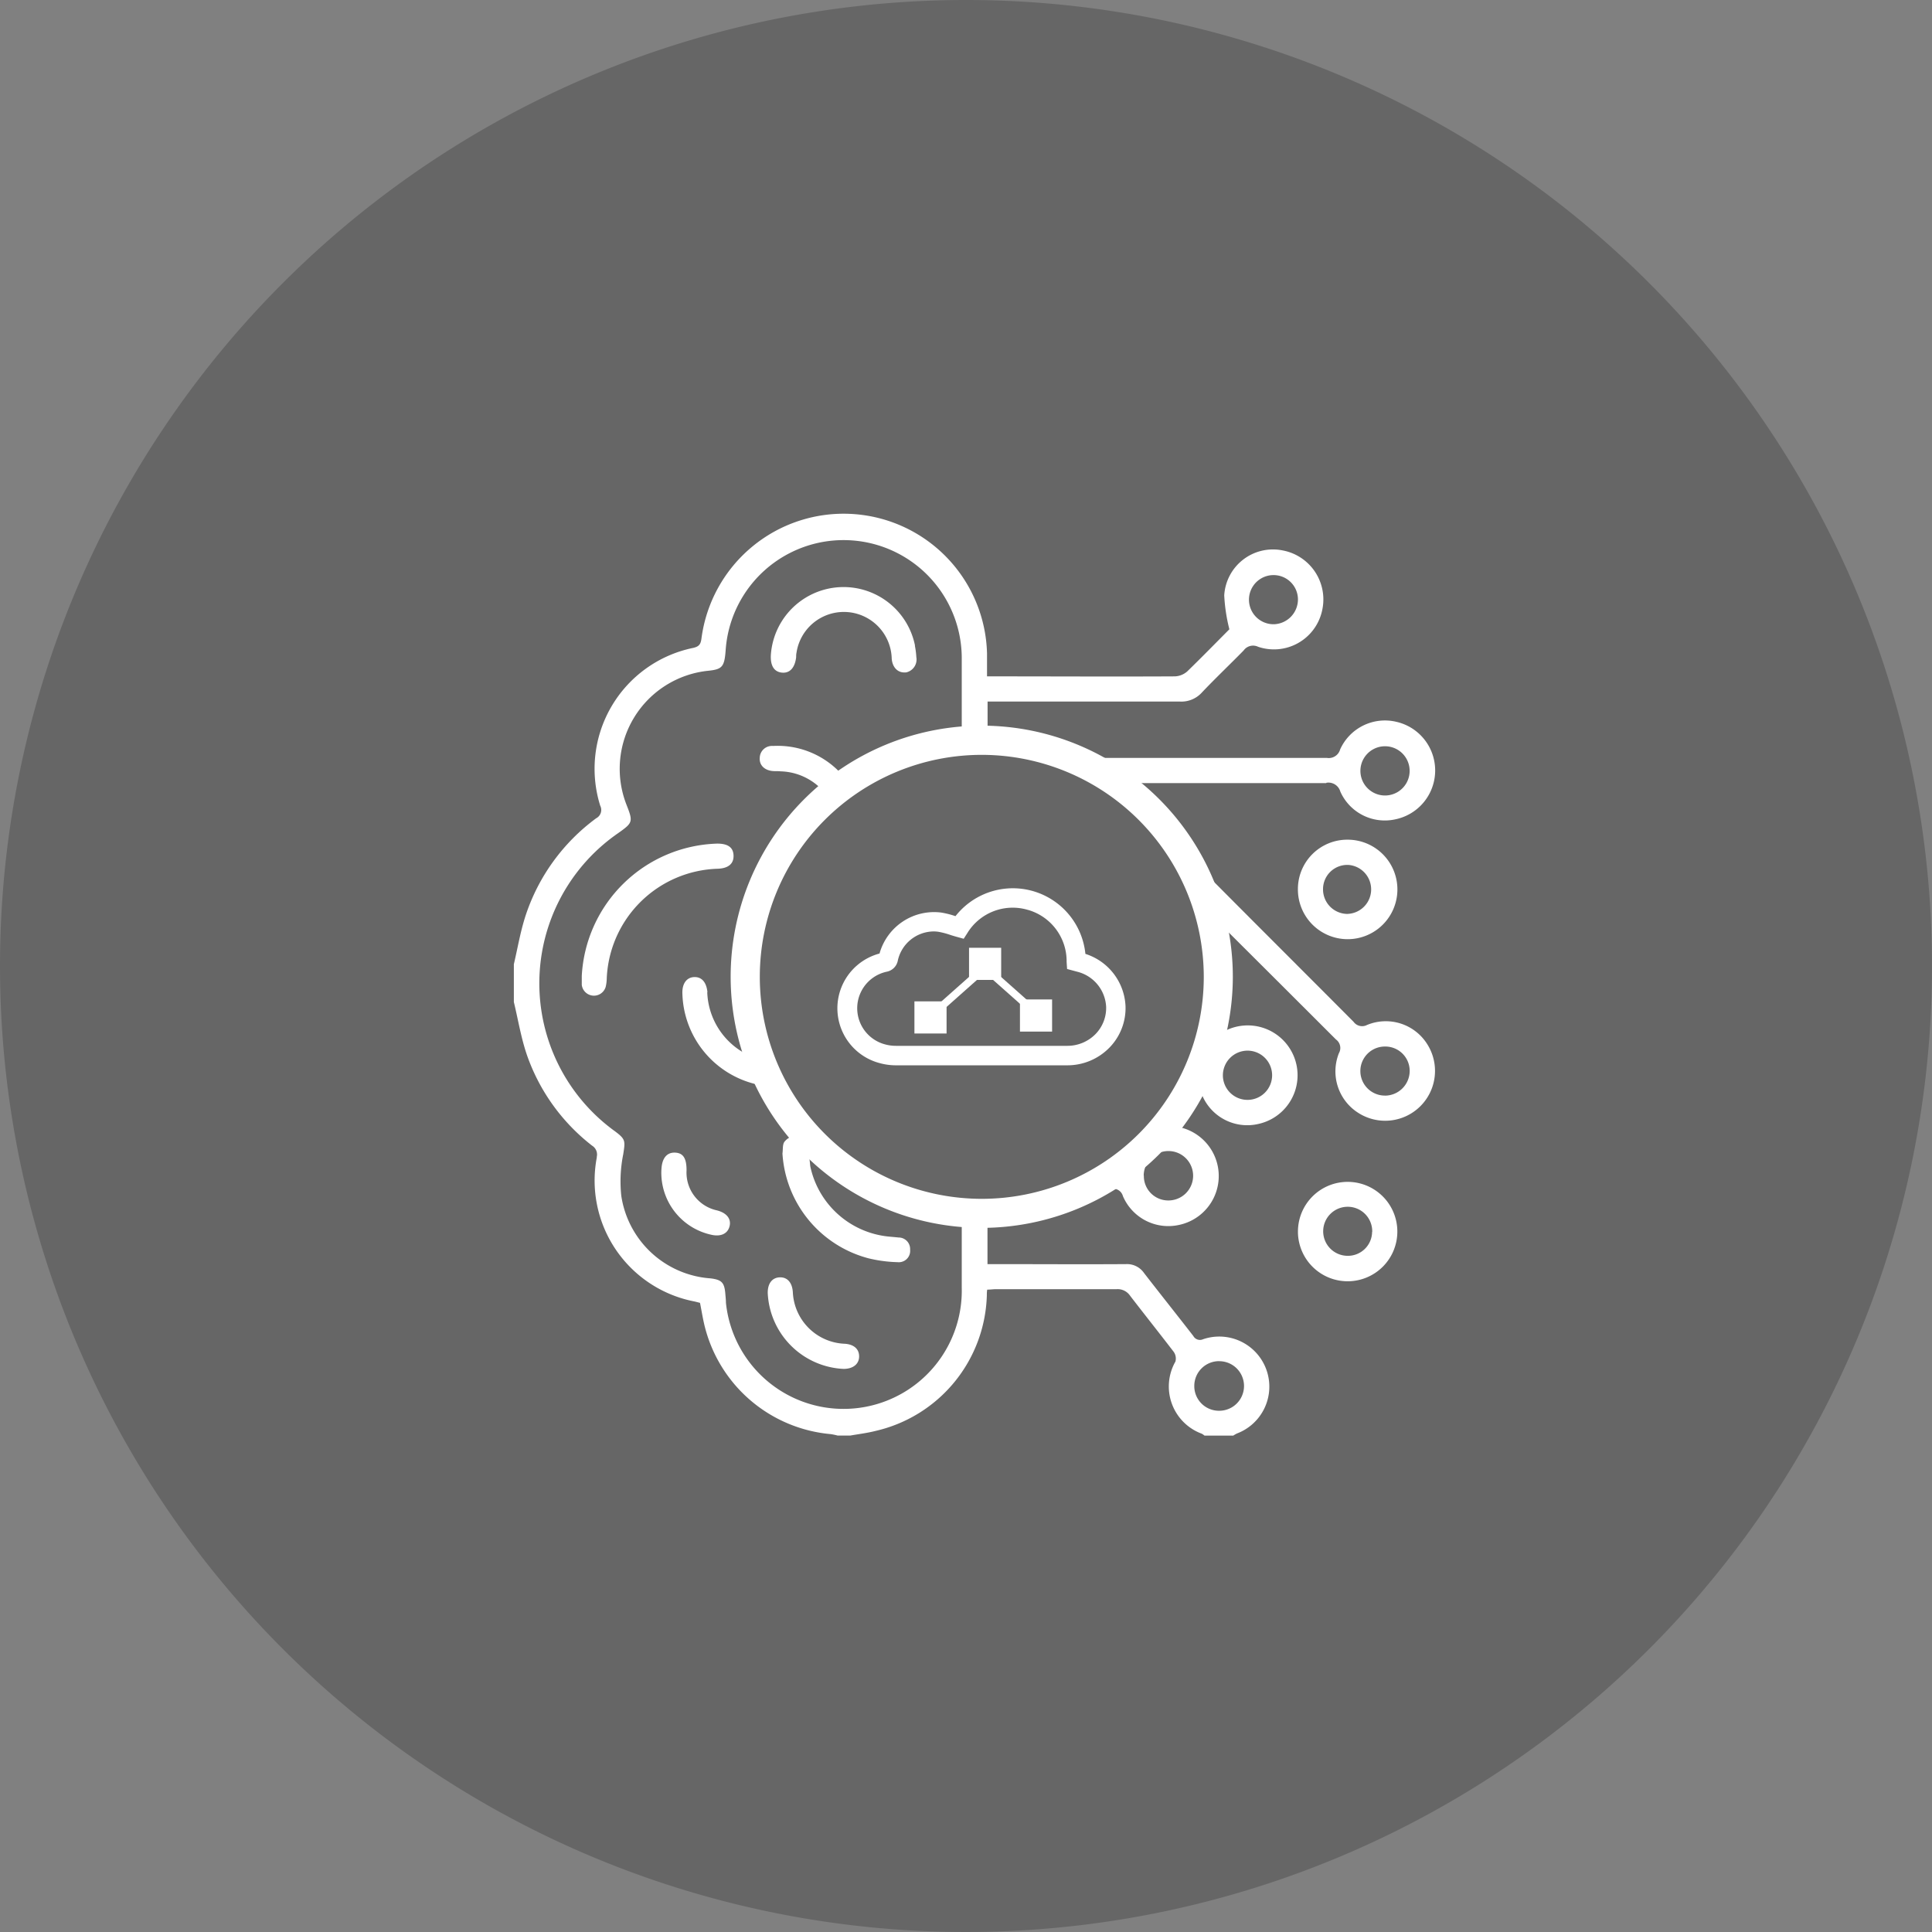 <svg xmlns="http://www.w3.org/2000/svg" width="41.358" height="41.358" viewBox="0 0 41.358 41.358">
  <rect x="0" y="0" width="41.358" height="41.358" fill="#808080" stroke="none"/>
  <g id="MISTAI_SD-WAN_V1" transform="translate(-311 -5483)">
    <path id="Path_47" data-name="Path 47" d="M20.679,0A20.679,20.679,0,1,1,0,20.679,20.679,20.679,0,0,1,20.679,0Z" transform="translate(311 5483)" fill="rgba(0,0,0,0.2)"/>
    <g id="SD-WAN" transform="translate(322 5494)">
      <rect id="Rectangle_1697" data-name="Rectangle 1697" width="0.688" height="0.688" transform="translate(9.744 9.289)" fill="#fff"/>
      <rect id="Rectangle_1698" data-name="Rectangle 1698" width="0.688" height="0.688" transform="translate(8.575 10.436)" fill="#fff"/>
      <rect id="Rectangle_1699" data-name="Rectangle 1699" width="0.688" height="0.688" transform="translate(10.834 10.395)" fill="#fff"/>
      <rect id="Rectangle_1700" data-name="Rectangle 1700" width="0.988" height="0.161" transform="translate(9.13 10.458) rotate(-41.619)" fill="#fff"/>
      <rect id="Rectangle_1701" data-name="Rectangle 1701" width="0.161" height="0.988" transform="matrix(0.664, -0.748, 0.748, 0.664, 10.197, 9.922)" fill="#fff"/>
      <path id="Path_7" data-name="Path 7" d="M104.423,116.048a1.561,1.561,0,0,0-2.781-.808,1.909,1.909,0,0,0-.312-.078,1.213,1.213,0,0,0-1.314.878,1.213,1.213,0,0,0,0,2.345,1.306,1.306,0,0,0,.349.048l2.156,0h1.509a1.257,1.257,0,0,0,.907-.378,1.211,1.211,0,0,0,.345-.883,1.232,1.232,0,0,0-.861-1.125m-1.227-.941a1.142,1.142,0,0,1,.827,1.116l.01.149.219.059a.816.816,0,0,1,.617.752.8.8,0,0,1-.227.582.843.843,0,0,1-.609.252c-1.25,0-2.483,0-3.664,0a.879.879,0,0,1-.236-.032.8.8,0,0,1,.04-1.555.3.3,0,0,0,.238-.246.794.794,0,0,1,.763-.616.722.722,0,0,1,.1.007,1.653,1.653,0,0,1,.257.067c.046.015.093.029.14.042l.149.041.083-.13a1.138,1.138,0,0,1,1.294-.487" transform="translate(-92.188 -106.628)" fill="#fff"/>
      <path id="Path_8" data-name="Path 8" d="M176.966,64.613a.264.264,0,0,1,.3.188,1.042,1.042,0,0,0,1.174.595,1.068,1.068,0,0,0,.022-2.089,1.052,1.052,0,0,0-1.2.592.252.252,0,0,1-.28.182l-5.417,0a5.1,5.1,0,0,1,.911.539q2.245,0,4.49,0m1.257-.789a.527.527,0,0,1,0,1.054h0a.527.527,0,0,1,0-1.054" transform="translate(-159.574 -58.856)" fill="#fff"/>
      <path id="Path_9" data-name="Path 9" d="M9.588,14.969q0,.8,0,1.6a2.531,2.531,0,0,1-5.048.319c0-.063-.008-.128-.013-.192-.02-.239-.075-.3-.315-.33A2.08,2.08,0,0,1,2.3,14.6a2.936,2.936,0,0,1,.042-.894c.043-.282.052-.317-.175-.487a3.907,3.907,0,0,1,.067-6.385c.31-.22.322-.24.18-.6A2.11,2.11,0,0,1,4.16,3.359c.3-.031.348-.083.374-.44a2.53,2.53,0,0,1,5.054.193v1.65q.134-.007.27-.007c.095,0,.189,0,.283.008V4.018h.223c1.3,0,2.593,0,3.889,0a.592.592,0,0,0,.475-.193c.291-.307.6-.6.894-.9a.248.248,0,0,1,.309-.08A1.055,1.055,0,0,0,17.3,2.08q.006-.026.011-.053A1.067,1.067,0,0,0,16.459.783a1.045,1.045,0,0,0-1.252.962,3.672,3.672,0,0,0,.11.726c-.274.275-.583.592-.9.9a.424.424,0,0,1-.266.108c-1.277.007-2.554,0-3.832,0h-.19c0-.184,0-.339,0-.493a3.07,3.07,0,0,0-6.113-.317c-.016.121-.05.171-.175.2A2.642,2.642,0,0,0,1.849,6.248a.2.2,0,0,1-.086.268A4.224,4.224,0,0,0,.257,8.583c-.114.343-.173.7-.257,1.058v.809c.093.384.156.78.286,1.152a4.206,4.206,0,0,0,1.389,1.923.222.222,0,0,1,.1.24l0,.016a2.636,2.636,0,0,0,2.1,3.081l.11.028c.04.2.068.393.122.583A3.06,3.06,0,0,0,6.783,19.7a1.331,1.331,0,0,1,.149.031H7.2c.182-.032.365-.054.545-.1a3.068,3.068,0,0,0,2.38-2.9c0-.037,0-.074.008-.124.07,0,.132-.01.194-.01.859,0,1.718,0,2.576,0a.322.322,0,0,1,.289.141c.308.4.626.8.933,1.2a.248.248,0,0,1,.037.209,1.077,1.077,0,0,0,.564,1.544.354.354,0,0,1,.059.041H15.4a.754.754,0,0,1,.08-.046,1.072,1.072,0,0,0-.729-2.016.161.161,0,0,1-.206-.071c-.35-.451-.708-.9-1.055-1.348a.443.443,0,0,0-.392-.19c-.917.006-1.835,0-2.753,0h-.206v-1.1c-.094.005-.189.008-.284.008s-.181,0-.27-.007M16.255,1.311h0a.522.522,0,0,1,.53.515.532.532,0,0,1-.513.537.526.526,0,1,1-.019-1.052M15.1,18.139a.53.53,0,0,1,0,1.061h0a.528.528,0,0,1-.534-.516c0-.007,0-.014,0-.022a.53.53,0,0,1,.537-.524" transform="translate(0 0)" fill="#fff"/>
      <path id="Path_10" data-name="Path 10" d="M209.292,109.865A.226.226,0,0,1,209,109.8c-1.082-1.087-2.169-2.169-3.249-3.258a.586.586,0,0,0-.369-.183,5.08,5.08,0,0,1,.408.994q1.418,1.411,2.833,2.825a.224.224,0,0,1,.063.293,1.051,1.051,0,0,0,.419,1.281,1.067,1.067,0,0,0,1.472-1.473,1.047,1.047,0,0,0-1.281-.415m.377,1.515a.525.525,0,1,1-.006-1.05h0a.522.522,0,0,1,.534.51s0,.006,0,.01a.531.531,0,0,1-.53.531" transform="translate(-191.024 -98.926)" fill="#fff"/>
      <path id="Path_11" data-name="Path 11" d="M205.541,158a.27.27,0,0,1,.3.187,1.047,1.047,0,0,0,1.2.584,1.067,1.067,0,1,0-1.2-1.5c-.03.063-.057.127-.081.18h-.045a5.082,5.082,0,0,1-.255.553h.087m1.259-.8a.527.527,0,1,1-.534.535v-.01a.529.529,0,0,1,.534-.525" transform="translate(-191.094 -145.713)" fill="#fff"/>
      <path id="Path_12" data-name="Path 12" d="M173.5,188.8l.669,0a.215.215,0,0,1,.239.157,1.057,1.057,0,0,0,1.2.617,1.07,1.07,0,0,0-.026-2.1,1.048,1.048,0,0,0-.413,0A5.13,5.13,0,0,1,173.5,188.8m1.353-.285a.529.529,0,1,1,.521.535h0a.522.522,0,0,1-.518-.525v-.01" transform="translate(-161.37 -174.352)" fill="#fff"/>
      <path id="Path_13" data-name="Path 13" d="M241.214,204.59a1.064,1.064,0,0,0-1.07,1.057c0,.011,0,.022,0,.033a1.064,1.064,0,1,0,1.07-1.09m.517,1.073s0,.007,0,.01a.518.518,0,0,1-.531.5h0a.525.525,0,1,1,.534-.514Z" transform="translate(-223.359 -190.29)" fill="#fff"/>
      <path id="Path_14" data-name="Path 14" d="M241.219,99.789h-.009a1.057,1.057,0,0,0-1.063,1.051s0,.006,0,.008a1.065,1.065,0,1,0,1.071-1.059m-.022,1.589a.525.525,0,0,1-.511-.538h0v-.005a.519.519,0,0,1,.532-.506h.005a.525.525,0,0,1-.027,1.049" transform="translate(-223.363 -92.814)" fill="#fff"/>
      <path id="Path_15" data-name="Path 15" d="M75.579,71.041h-.016a.26.26,0,0,0-.265.254c-.013.156.1.266.273.283.057.006.116,0,.173.007a1.272,1.272,0,0,1,.9.408,5.114,5.114,0,0,1,.432-.318,1.845,1.845,0,0,0-1.5-.633" transform="translate(-70.034 -66.073)" fill="#fff"/>
      <path id="Path_16" data-name="Path 16" d="M52.145,142.191c-.022-.213-.122-.328-.282-.323s-.264.136-.254.358a2.051,2.051,0,0,0,1.6,1.941l.117.016a5.074,5.074,0,0,1-.279-.632,1.554,1.554,0,0,1-.906-1.36" transform="translate(-48.001 -131.952)" fill="#fff"/>
      <path id="Path_17" data-name="Path 17" d="M23.7,101a2.993,2.993,0,0,0-2.9,2.832c0,.064,0,.128,0,.191a.262.262,0,0,0,.512.043.878.878,0,0,0,.023-.19,2.452,2.452,0,0,1,2.377-2.338c.225-.009.341-.106.337-.28S23.932,101,23.7,101" transform="translate(-19.346 -93.941)" fill="#fff"/>
      <path id="Path_18" data-name="Path 18" d="M81.772,23.656a1.56,1.56,0,0,0-3.087.206c-.01.23.076.356.242.37s.273-.106.3-.329c0-.032,0-.064.008-.1a1.025,1.025,0,0,1,2.038.133c.017.189.132.3.287.292l.017,0A.283.283,0,0,0,81.8,23.9a1.8,1.8,0,0,0-.032-.248" transform="translate(-73.184 -20.833)" fill="#fff"/>
      <path id="Path_19" data-name="Path 19" d="M82.607,190.38l-.026-.009a.36.36,0,0,0-.266.129c-.049.057-.034.17-.047.257A2.477,2.477,0,0,0,84.108,193a2.94,2.94,0,0,0,.625.083.243.243,0,0,0,.268-.263c0-.007,0-.013,0-.02a.246.246,0,0,0-.247-.245c-.063-.007-.128-.012-.191-.018a1.907,1.907,0,0,1-1.7-1.509,4.2,4.2,0,0,0-.065-.447c-.065-.064-.128-.129-.19-.2" transform="translate(-76.518 -177.064)" fill="#fff"/>
      <path id="Path_20" data-name="Path 20" d="M79.331,235.782c.2,0,.331-.1.334-.262s-.11-.261-.3-.276a1.158,1.158,0,0,1-1.119-1.107c-.014-.206-.12-.322-.283-.315s-.259.136-.254.342a1.706,1.706,0,0,0,1.625,1.618" transform="translate(-72.274 -217.478)" fill="#fff"/>
      <path id="Path_21" data-name="Path 21" d="M45.171,196.018a1.359,1.359,0,0,0,1.068,1.389c.2.046.347-.019.39-.175s-.051-.29-.266-.346a.828.828,0,0,1-.653-.857c0-.257-.07-.372-.245-.38s-.285.118-.293.369" transform="translate(-42.013 -181.975)" fill="#fff"/>
      <path id="Path_22" data-name="Path 22" d="M87.114,190.506q.092.1.19.2V190.7a.334.334,0,0,0-.188-.189" transform="translate(-81.025 -177.191)" fill="#fff"/>
      <path id="Path_23" data-name="Path 23" d="M71.721,75.632A5.375,5.375,0,1,1,77.1,70.258a5.381,5.381,0,0,1-5.374,5.375m0-10.126a4.752,4.752,0,1,0,4.752,4.752,4.757,4.757,0,0,0-4.752-4.752" transform="translate(-61.709 -60.348)" fill="#fff"/>
    </g>
  </g>
</svg>

